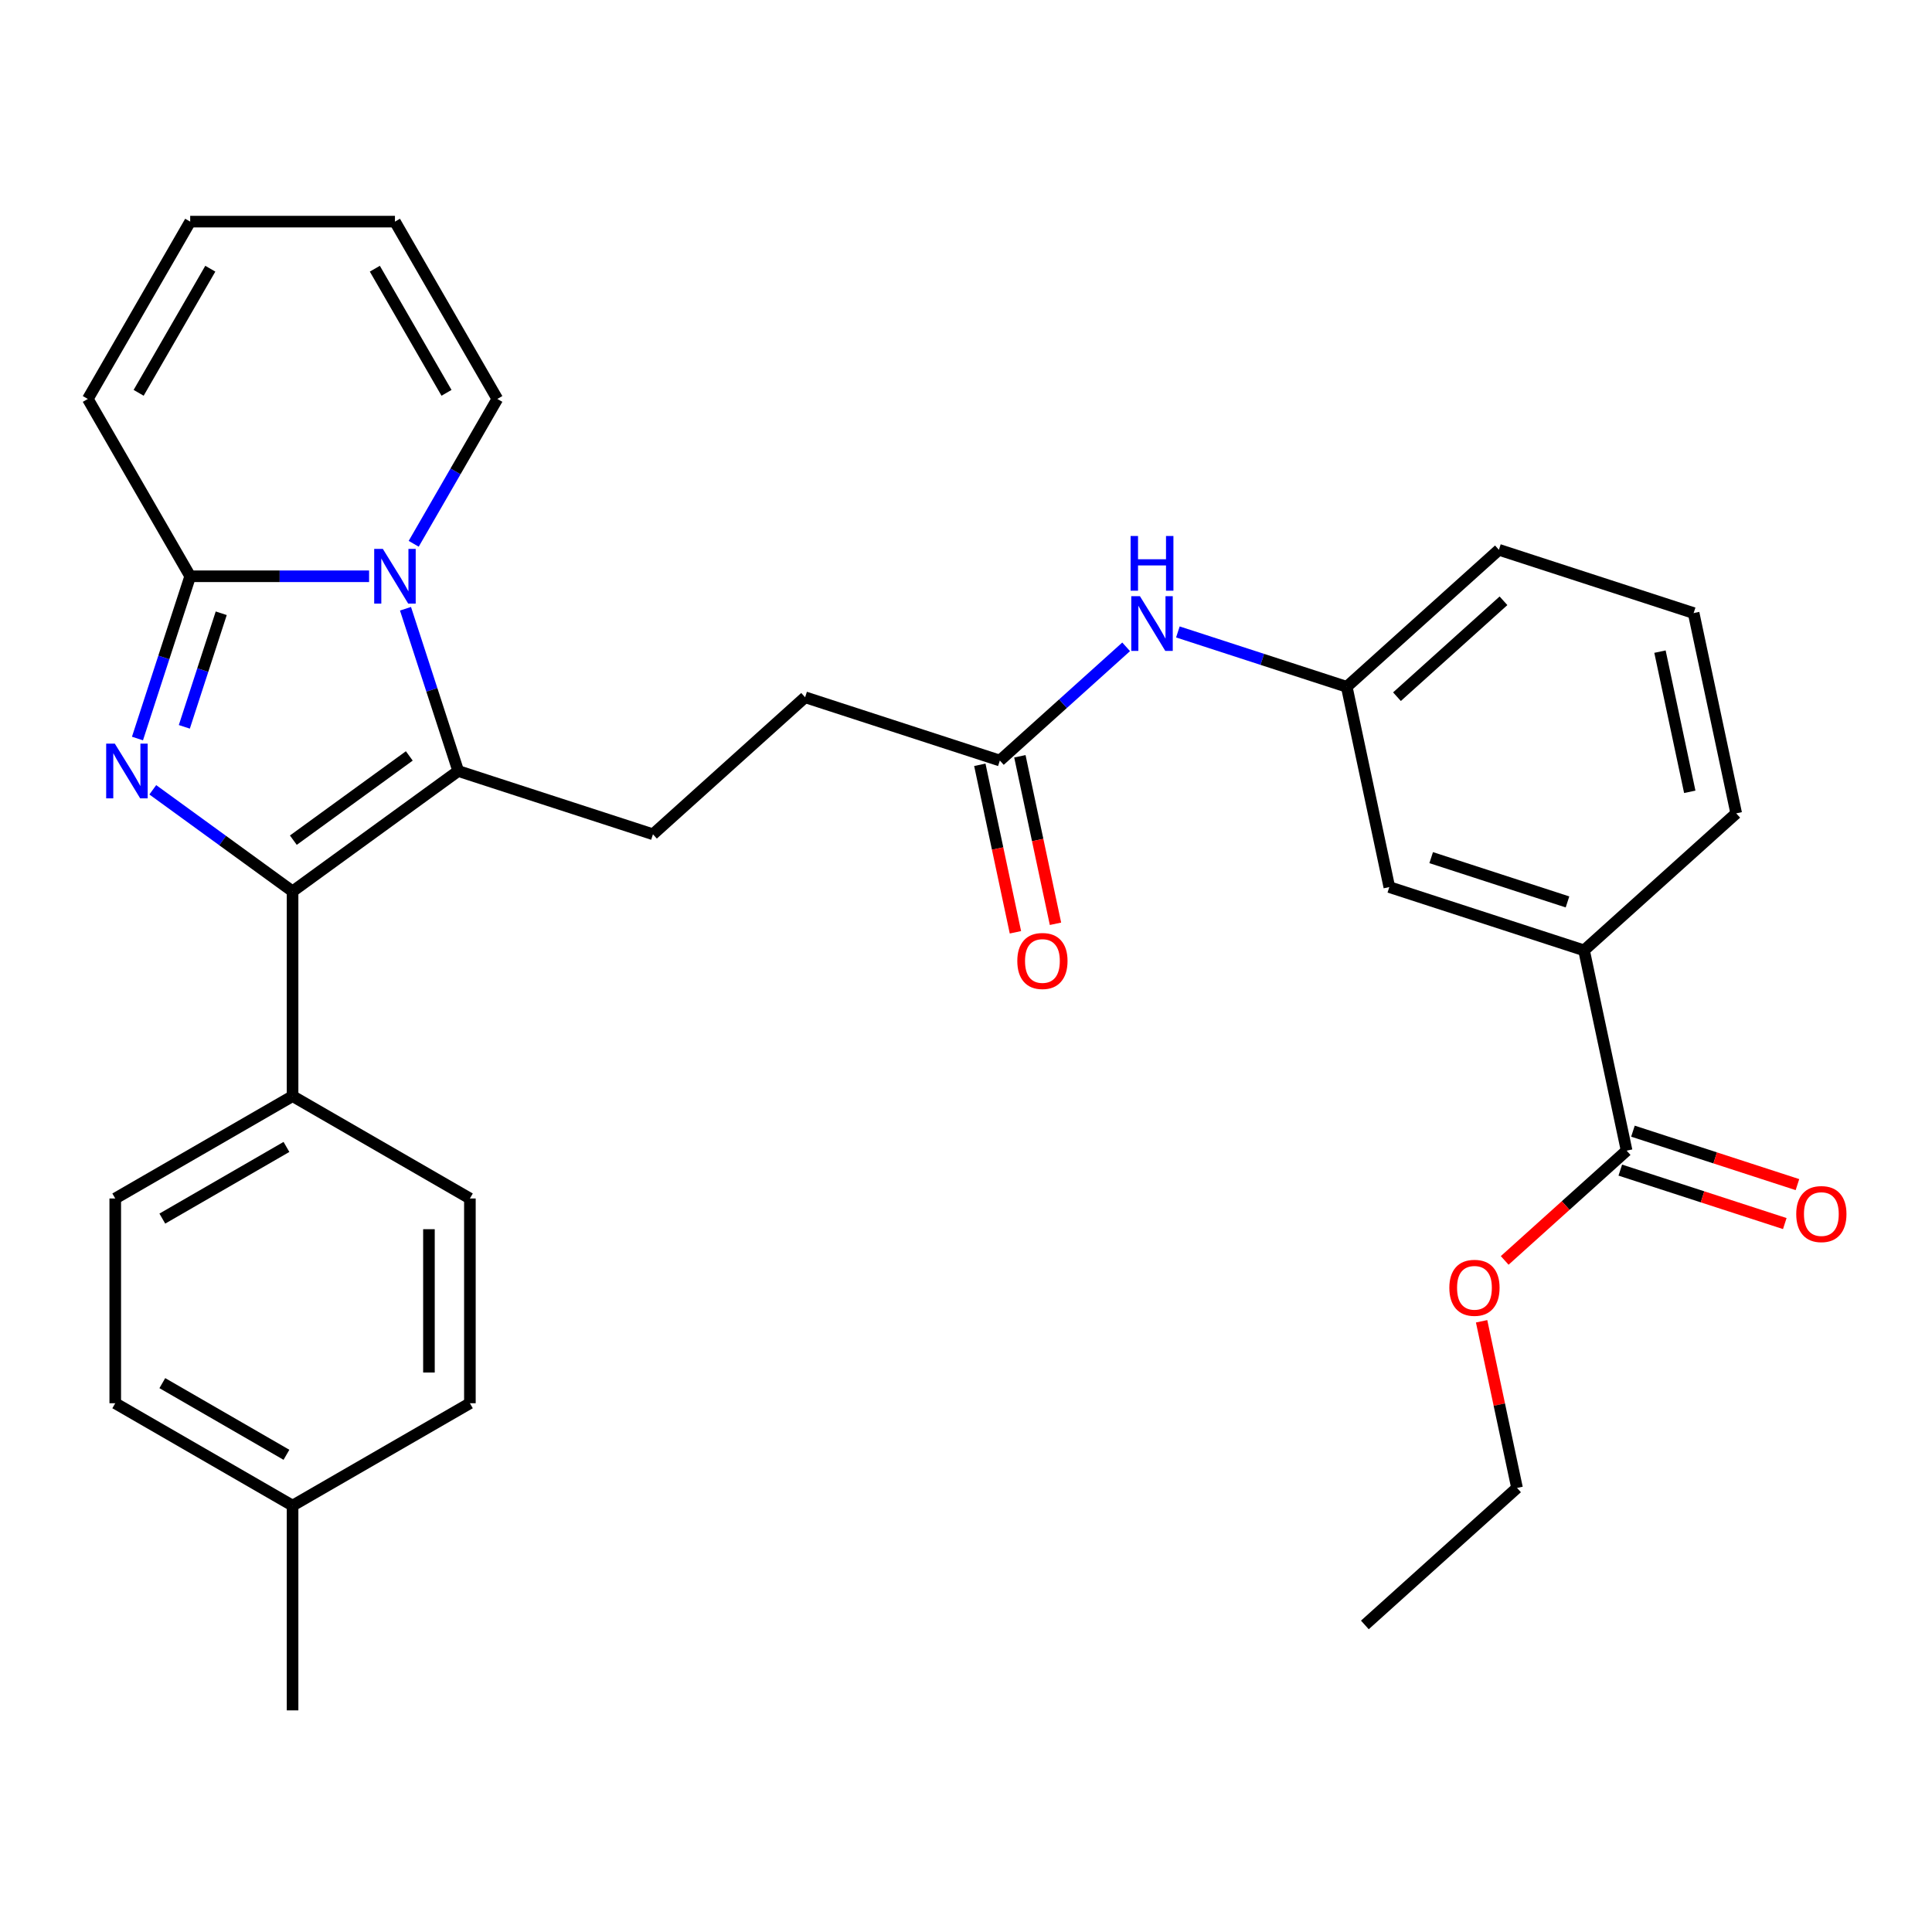 <?xml version='1.0' encoding='iso-8859-1'?>
<svg version='1.1' baseProfile='full'
              xmlns='http://www.w3.org/2000/svg'
                      xmlns:rdkit='http://www.rdkit.org/xml'
                      xmlns:xlink='http://www.w3.org/1999/xlink'
                  xml:space='preserve'
width='1000px' height='1000px' viewBox='0 0 1000 1000'>
<!-- END OF HEADER -->
<rect style='opacity:1.0;fill:#FFFFFF;stroke:none' width='1000' height='1000' x='0' y='0'> </rect>
<path class='bond-1' d='M 79.085,408.799 L 115.26,435.082' style='fill:none;fill-rule:evenodd;stroke:#0000FF;stroke-width:6px;stroke-linecap:butt;stroke-linejoin:miter;stroke-opacity:1' />
<path class='bond-1' d='M 115.26,435.082 L 151.435,461.364' style='fill:none;fill-rule:evenodd;stroke:#000000;stroke-width:6px;stroke-linecap:butt;stroke-linejoin:miter;stroke-opacity:1' />
<path class='bond-3' d='M 71.157,382.261 L 84.801,340.269' style='fill:none;fill-rule:evenodd;stroke:#0000FF;stroke-width:6px;stroke-linecap:butt;stroke-linejoin:miter;stroke-opacity:1' />
<path class='bond-3' d='M 84.801,340.269 L 98.445,298.277' style='fill:none;fill-rule:evenodd;stroke:#000000;stroke-width:6px;stroke-linecap:butt;stroke-linejoin:miter;stroke-opacity:1' />
<path class='bond-3' d='M 95.409,376.213 L 104.959,346.819' style='fill:none;fill-rule:evenodd;stroke:#0000FF;stroke-width:6px;stroke-linecap:butt;stroke-linejoin:miter;stroke-opacity:1' />
<path class='bond-3' d='M 104.959,346.819 L 114.51,317.425' style='fill:none;fill-rule:evenodd;stroke:#000000;stroke-width:6px;stroke-linecap:butt;stroke-linejoin:miter;stroke-opacity:1' />
<path class='bond-0' d='M 191.036,298.277 L 144.74,298.277' style='fill:none;fill-rule:evenodd;stroke:#0000FF;stroke-width:6px;stroke-linecap:butt;stroke-linejoin:miter;stroke-opacity:1' />
<path class='bond-0' d='M 144.74,298.277 L 98.445,298.277' style='fill:none;fill-rule:evenodd;stroke:#000000;stroke-width:6px;stroke-linecap:butt;stroke-linejoin:miter;stroke-opacity:1' />
<path class='bond-8' d='M 214.13,281.468 L 235.773,243.982' style='fill:none;fill-rule:evenodd;stroke:#0000FF;stroke-width:6px;stroke-linecap:butt;stroke-linejoin:miter;stroke-opacity:1' />
<path class='bond-8' d='M 235.773,243.982 L 257.416,206.495' style='fill:none;fill-rule:evenodd;stroke:#000000;stroke-width:6px;stroke-linecap:butt;stroke-linejoin:miter;stroke-opacity:1' />
<path class='bond-31' d='M 209.887,315.087 L 223.531,357.079' style='fill:none;fill-rule:evenodd;stroke:#0000FF;stroke-width:6px;stroke-linecap:butt;stroke-linejoin:miter;stroke-opacity:1' />
<path class='bond-31' d='M 223.531,357.079 L 237.175,399.071' style='fill:none;fill-rule:evenodd;stroke:#000000;stroke-width:6px;stroke-linecap:butt;stroke-linejoin:miter;stroke-opacity:1' />
<path class='bond-2' d='M 151.435,461.364 L 237.175,399.071' style='fill:none;fill-rule:evenodd;stroke:#000000;stroke-width:6px;stroke-linecap:butt;stroke-linejoin:miter;stroke-opacity:1' />
<path class='bond-2' d='M 151.837,434.872 L 211.855,391.267' style='fill:none;fill-rule:evenodd;stroke:#000000;stroke-width:6px;stroke-linecap:butt;stroke-linejoin:miter;stroke-opacity:1' />
<path class='bond-6' d='M 151.435,461.364 L 151.435,567.345' style='fill:none;fill-rule:evenodd;stroke:#000000;stroke-width:6px;stroke-linecap:butt;stroke-linejoin:miter;stroke-opacity:1' />
<path class='bond-5' d='M 237.175,399.071 L 337.969,431.82' style='fill:none;fill-rule:evenodd;stroke:#000000;stroke-width:6px;stroke-linecap:butt;stroke-linejoin:miter;stroke-opacity:1' />
<path class='bond-10' d='M 98.445,298.277 L 45.455,206.495' style='fill:none;fill-rule:evenodd;stroke:#000000;stroke-width:6px;stroke-linecap:butt;stroke-linejoin:miter;stroke-opacity:1' />
<path class='bond-4' d='M 841.936,595.569 L 819.901,491.905' style='fill:none;fill-rule:evenodd;stroke:#000000;stroke-width:6px;stroke-linecap:butt;stroke-linejoin:miter;stroke-opacity:1' />
<path class='bond-14' d='M 838.661,605.649 L 881.233,619.481' style='fill:none;fill-rule:evenodd;stroke:#000000;stroke-width:6px;stroke-linecap:butt;stroke-linejoin:miter;stroke-opacity:1' />
<path class='bond-14' d='M 881.233,619.481 L 923.805,633.314' style='fill:none;fill-rule:evenodd;stroke:#FF0000;stroke-width:6px;stroke-linecap:butt;stroke-linejoin:miter;stroke-opacity:1' />
<path class='bond-14' d='M 845.211,585.49 L 887.783,599.322' style='fill:none;fill-rule:evenodd;stroke:#000000;stroke-width:6px;stroke-linecap:butt;stroke-linejoin:miter;stroke-opacity:1' />
<path class='bond-14' d='M 887.783,599.322 L 930.355,613.155' style='fill:none;fill-rule:evenodd;stroke:#FF0000;stroke-width:6px;stroke-linecap:butt;stroke-linejoin:miter;stroke-opacity:1' />
<path class='bond-21' d='M 841.936,595.569 L 810.381,623.981' style='fill:none;fill-rule:evenodd;stroke:#000000;stroke-width:6px;stroke-linecap:butt;stroke-linejoin:miter;stroke-opacity:1' />
<path class='bond-21' d='M 810.381,623.981 L 778.826,652.393' style='fill:none;fill-rule:evenodd;stroke:#FF0000;stroke-width:6px;stroke-linecap:butt;stroke-linejoin:miter;stroke-opacity:1' />
<path class='bond-20' d='M 337.969,431.82 L 416.727,360.906' style='fill:none;fill-rule:evenodd;stroke:#000000;stroke-width:6px;stroke-linecap:butt;stroke-linejoin:miter;stroke-opacity:1' />
<path class='bond-18' d='M 151.435,567.345 L 59.653,620.335' style='fill:none;fill-rule:evenodd;stroke:#000000;stroke-width:6px;stroke-linecap:butt;stroke-linejoin:miter;stroke-opacity:1' />
<path class='bond-18' d='M 148.266,593.65 L 84.019,630.743' style='fill:none;fill-rule:evenodd;stroke:#000000;stroke-width:6px;stroke-linecap:butt;stroke-linejoin:miter;stroke-opacity:1' />
<path class='bond-19' d='M 151.435,567.345 L 243.217,620.335' style='fill:none;fill-rule:evenodd;stroke:#000000;stroke-width:6px;stroke-linecap:butt;stroke-linejoin:miter;stroke-opacity:1' />
<path class='bond-7' d='M 819.901,491.905 L 719.108,459.155' style='fill:none;fill-rule:evenodd;stroke:#000000;stroke-width:6px;stroke-linecap:butt;stroke-linejoin:miter;stroke-opacity:1' />
<path class='bond-7' d='M 811.332,466.834 L 740.777,443.909' style='fill:none;fill-rule:evenodd;stroke:#000000;stroke-width:6px;stroke-linecap:butt;stroke-linejoin:miter;stroke-opacity:1' />
<path class='bond-34' d='M 819.901,491.905 L 898.66,420.99' style='fill:none;fill-rule:evenodd;stroke:#000000;stroke-width:6px;stroke-linecap:butt;stroke-linejoin:miter;stroke-opacity:1' />
<path class='bond-32' d='M 257.416,206.495 L 204.425,114.714' style='fill:none;fill-rule:evenodd;stroke:#000000;stroke-width:6px;stroke-linecap:butt;stroke-linejoin:miter;stroke-opacity:1' />
<path class='bond-32' d='M 231.111,203.326 L 194.017,139.079' style='fill:none;fill-rule:evenodd;stroke:#000000;stroke-width:6px;stroke-linecap:butt;stroke-linejoin:miter;stroke-opacity:1' />
<path class='bond-9' d='M 517.521,393.655 L 416.727,360.906' style='fill:none;fill-rule:evenodd;stroke:#000000;stroke-width:6px;stroke-linecap:butt;stroke-linejoin:miter;stroke-opacity:1' />
<path class='bond-11' d='M 517.521,393.655 L 550.206,364.226' style='fill:none;fill-rule:evenodd;stroke:#000000;stroke-width:6px;stroke-linecap:butt;stroke-linejoin:miter;stroke-opacity:1' />
<path class='bond-11' d='M 550.206,364.226 L 582.89,334.797' style='fill:none;fill-rule:evenodd;stroke:#0000FF;stroke-width:6px;stroke-linecap:butt;stroke-linejoin:miter;stroke-opacity:1' />
<path class='bond-17' d='M 507.154,395.859 L 516.368,439.206' style='fill:none;fill-rule:evenodd;stroke:#000000;stroke-width:6px;stroke-linecap:butt;stroke-linejoin:miter;stroke-opacity:1' />
<path class='bond-17' d='M 516.368,439.206 L 525.582,482.554' style='fill:none;fill-rule:evenodd;stroke:#FF0000;stroke-width:6px;stroke-linecap:butt;stroke-linejoin:miter;stroke-opacity:1' />
<path class='bond-17' d='M 527.887,391.452 L 537.101,434.799' style='fill:none;fill-rule:evenodd;stroke:#000000;stroke-width:6px;stroke-linecap:butt;stroke-linejoin:miter;stroke-opacity:1' />
<path class='bond-17' d='M 537.101,434.799 L 546.315,478.147' style='fill:none;fill-rule:evenodd;stroke:#FF0000;stroke-width:6px;stroke-linecap:butt;stroke-linejoin:miter;stroke-opacity:1' />
<path class='bond-16' d='M 45.455,206.495 L 98.445,114.714' style='fill:none;fill-rule:evenodd;stroke:#000000;stroke-width:6px;stroke-linecap:butt;stroke-linejoin:miter;stroke-opacity:1' />
<path class='bond-16' d='M 71.759,203.326 L 108.853,139.079' style='fill:none;fill-rule:evenodd;stroke:#000000;stroke-width:6px;stroke-linecap:butt;stroke-linejoin:miter;stroke-opacity:1' />
<path class='bond-13' d='M 609.669,327.091 L 653.371,341.291' style='fill:none;fill-rule:evenodd;stroke:#0000FF;stroke-width:6px;stroke-linecap:butt;stroke-linejoin:miter;stroke-opacity:1' />
<path class='bond-13' d='M 653.371,341.291 L 697.073,355.49' style='fill:none;fill-rule:evenodd;stroke:#000000;stroke-width:6px;stroke-linecap:butt;stroke-linejoin:miter;stroke-opacity:1' />
<path class='bond-12' d='M 719.108,459.155 L 697.073,355.49' style='fill:none;fill-rule:evenodd;stroke:#000000;stroke-width:6px;stroke-linecap:butt;stroke-linejoin:miter;stroke-opacity:1' />
<path class='bond-27' d='M 697.073,355.49 L 775.832,284.576' style='fill:none;fill-rule:evenodd;stroke:#000000;stroke-width:6px;stroke-linecap:butt;stroke-linejoin:miter;stroke-opacity:1' />
<path class='bond-27' d='M 723.07,360.605 L 778.201,310.965' style='fill:none;fill-rule:evenodd;stroke:#000000;stroke-width:6px;stroke-linecap:butt;stroke-linejoin:miter;stroke-opacity:1' />
<path class='bond-15' d='M 204.425,114.714 L 98.445,114.714' style='fill:none;fill-rule:evenodd;stroke:#000000;stroke-width:6px;stroke-linecap:butt;stroke-linejoin:miter;stroke-opacity:1' />
<path class='bond-22' d='M 59.653,620.335 L 59.653,726.316' style='fill:none;fill-rule:evenodd;stroke:#000000;stroke-width:6px;stroke-linecap:butt;stroke-linejoin:miter;stroke-opacity:1' />
<path class='bond-23' d='M 243.217,620.335 L 243.217,726.316' style='fill:none;fill-rule:evenodd;stroke:#000000;stroke-width:6px;stroke-linecap:butt;stroke-linejoin:miter;stroke-opacity:1' />
<path class='bond-23' d='M 222.021,636.232 L 222.021,710.419' style='fill:none;fill-rule:evenodd;stroke:#000000;stroke-width:6px;stroke-linecap:butt;stroke-linejoin:miter;stroke-opacity:1' />
<path class='bond-28' d='M 766.877,683.894 L 776.044,727.021' style='fill:none;fill-rule:evenodd;stroke:#FF0000;stroke-width:6px;stroke-linecap:butt;stroke-linejoin:miter;stroke-opacity:1' />
<path class='bond-28' d='M 776.044,727.021 L 785.212,770.149' style='fill:none;fill-rule:evenodd;stroke:#000000;stroke-width:6px;stroke-linecap:butt;stroke-linejoin:miter;stroke-opacity:1' />
<path class='bond-33' d='M 59.653,726.316 L 151.435,779.306' style='fill:none;fill-rule:evenodd;stroke:#000000;stroke-width:6px;stroke-linecap:butt;stroke-linejoin:miter;stroke-opacity:1' />
<path class='bond-33' d='M 84.019,715.908 L 148.266,753.001' style='fill:none;fill-rule:evenodd;stroke:#000000;stroke-width:6px;stroke-linecap:butt;stroke-linejoin:miter;stroke-opacity:1' />
<path class='bond-24' d='M 243.217,726.316 L 151.435,779.306' style='fill:none;fill-rule:evenodd;stroke:#000000;stroke-width:6px;stroke-linecap:butt;stroke-linejoin:miter;stroke-opacity:1' />
<path class='bond-29' d='M 151.435,779.306 L 151.435,885.286' style='fill:none;fill-rule:evenodd;stroke:#000000;stroke-width:6px;stroke-linecap:butt;stroke-linejoin:miter;stroke-opacity:1' />
<path class='bond-25' d='M 898.66,420.99 L 876.625,317.325' style='fill:none;fill-rule:evenodd;stroke:#000000;stroke-width:6px;stroke-linecap:butt;stroke-linejoin:miter;stroke-opacity:1' />
<path class='bond-25' d='M 874.622,409.847 L 859.198,337.282' style='fill:none;fill-rule:evenodd;stroke:#000000;stroke-width:6px;stroke-linecap:butt;stroke-linejoin:miter;stroke-opacity:1' />
<path class='bond-26' d='M 876.625,317.325 L 775.832,284.576' style='fill:none;fill-rule:evenodd;stroke:#000000;stroke-width:6px;stroke-linecap:butt;stroke-linejoin:miter;stroke-opacity:1' />
<path class='bond-30' d='M 785.212,770.149 L 706.453,841.063' style='fill:none;fill-rule:evenodd;stroke:#000000;stroke-width:6px;stroke-linecap:butt;stroke-linejoin:miter;stroke-opacity:1' />
<path  class='atom-0' d='M 59.435 384.911
L 68.715 399.911
Q 69.635 401.391, 71.115 404.071
Q 72.595 406.751, 72.675 406.911
L 72.675 384.911
L 76.435 384.911
L 76.435 413.231
L 72.555 413.231
L 62.595 396.831
Q 61.435 394.911, 60.195 392.711
Q 58.995 390.511, 58.635 389.831
L 58.635 413.231
L 54.955 413.231
L 54.955 384.911
L 59.435 384.911
' fill='#0000FF'/>
<path  class='atom-1' d='M 198.165 284.117
L 207.445 299.117
Q 208.365 300.597, 209.845 303.277
Q 211.325 305.957, 211.405 306.117
L 211.405 284.117
L 215.165 284.117
L 215.165 312.437
L 211.285 312.437
L 201.325 296.037
Q 200.165 294.117, 198.925 291.917
Q 197.725 289.717, 197.365 289.037
L 197.365 312.437
L 193.685 312.437
L 193.685 284.117
L 198.165 284.117
' fill='#0000FF'/>
<path  class='atom-12' d='M 590.02 308.581
L 599.3 323.581
Q 600.22 325.061, 601.7 327.741
Q 603.18 330.421, 603.26 330.581
L 603.26 308.581
L 607.02 308.581
L 607.02 336.901
L 603.14 336.901
L 593.18 320.501
Q 592.02 318.581, 590.78 316.381
Q 589.58 314.181, 589.22 313.501
L 589.22 336.901
L 585.54 336.901
L 585.54 308.581
L 590.02 308.581
' fill='#0000FF'/>
<path  class='atom-12' d='M 585.2 277.429
L 589.04 277.429
L 589.04 289.469
L 603.52 289.469
L 603.52 277.429
L 607.36 277.429
L 607.36 305.749
L 603.52 305.749
L 603.52 292.669
L 589.04 292.669
L 589.04 305.749
L 585.2 305.749
L 585.2 277.429
' fill='#0000FF'/>
<path  class='atom-15' d='M 929.729 628.399
Q 929.729 621.599, 933.089 617.799
Q 936.449 613.999, 942.729 613.999
Q 949.009 613.999, 952.369 617.799
Q 955.729 621.599, 955.729 628.399
Q 955.729 635.279, 952.329 639.199
Q 948.929 643.079, 942.729 643.079
Q 936.489 643.079, 933.089 639.199
Q 929.729 635.319, 929.729 628.399
M 942.729 639.879
Q 947.049 639.879, 949.369 636.999
Q 951.729 634.079, 951.729 628.399
Q 951.729 622.839, 949.369 620.039
Q 947.049 617.199, 942.729 617.199
Q 938.409 617.199, 936.049 619.999
Q 933.729 622.799, 933.729 628.399
Q 933.729 634.119, 936.049 636.999
Q 938.409 639.879, 942.729 639.879
' fill='#FF0000'/>
<path  class='atom-18' d='M 526.555 497.4
Q 526.555 490.6, 529.915 486.8
Q 533.275 483, 539.555 483
Q 545.835 483, 549.195 486.8
Q 552.555 490.6, 552.555 497.4
Q 552.555 504.28, 549.155 508.2
Q 545.755 512.08, 539.555 512.08
Q 533.315 512.08, 529.915 508.2
Q 526.555 504.32, 526.555 497.4
M 539.555 508.88
Q 543.875 508.88, 546.195 506
Q 548.555 503.08, 548.555 497.4
Q 548.555 491.84, 546.195 489.04
Q 543.875 486.2, 539.555 486.2
Q 535.235 486.2, 532.875 489
Q 530.555 491.8, 530.555 497.4
Q 530.555 503.12, 532.875 506
Q 535.235 508.88, 539.555 508.88
' fill='#FF0000'/>
<path  class='atom-22' d='M 750.177 666.564
Q 750.177 659.764, 753.537 655.964
Q 756.897 652.164, 763.177 652.164
Q 769.457 652.164, 772.817 655.964
Q 776.177 659.764, 776.177 666.564
Q 776.177 673.444, 772.777 677.364
Q 769.377 681.244, 763.177 681.244
Q 756.937 681.244, 753.537 677.364
Q 750.177 673.484, 750.177 666.564
M 763.177 678.044
Q 767.497 678.044, 769.817 675.164
Q 772.177 672.244, 772.177 666.564
Q 772.177 661.004, 769.817 658.204
Q 767.497 655.364, 763.177 655.364
Q 758.857 655.364, 756.497 658.164
Q 754.177 660.964, 754.177 666.564
Q 754.177 672.284, 756.497 675.164
Q 758.857 678.044, 763.177 678.044
' fill='#FF0000'/>
</svg>
